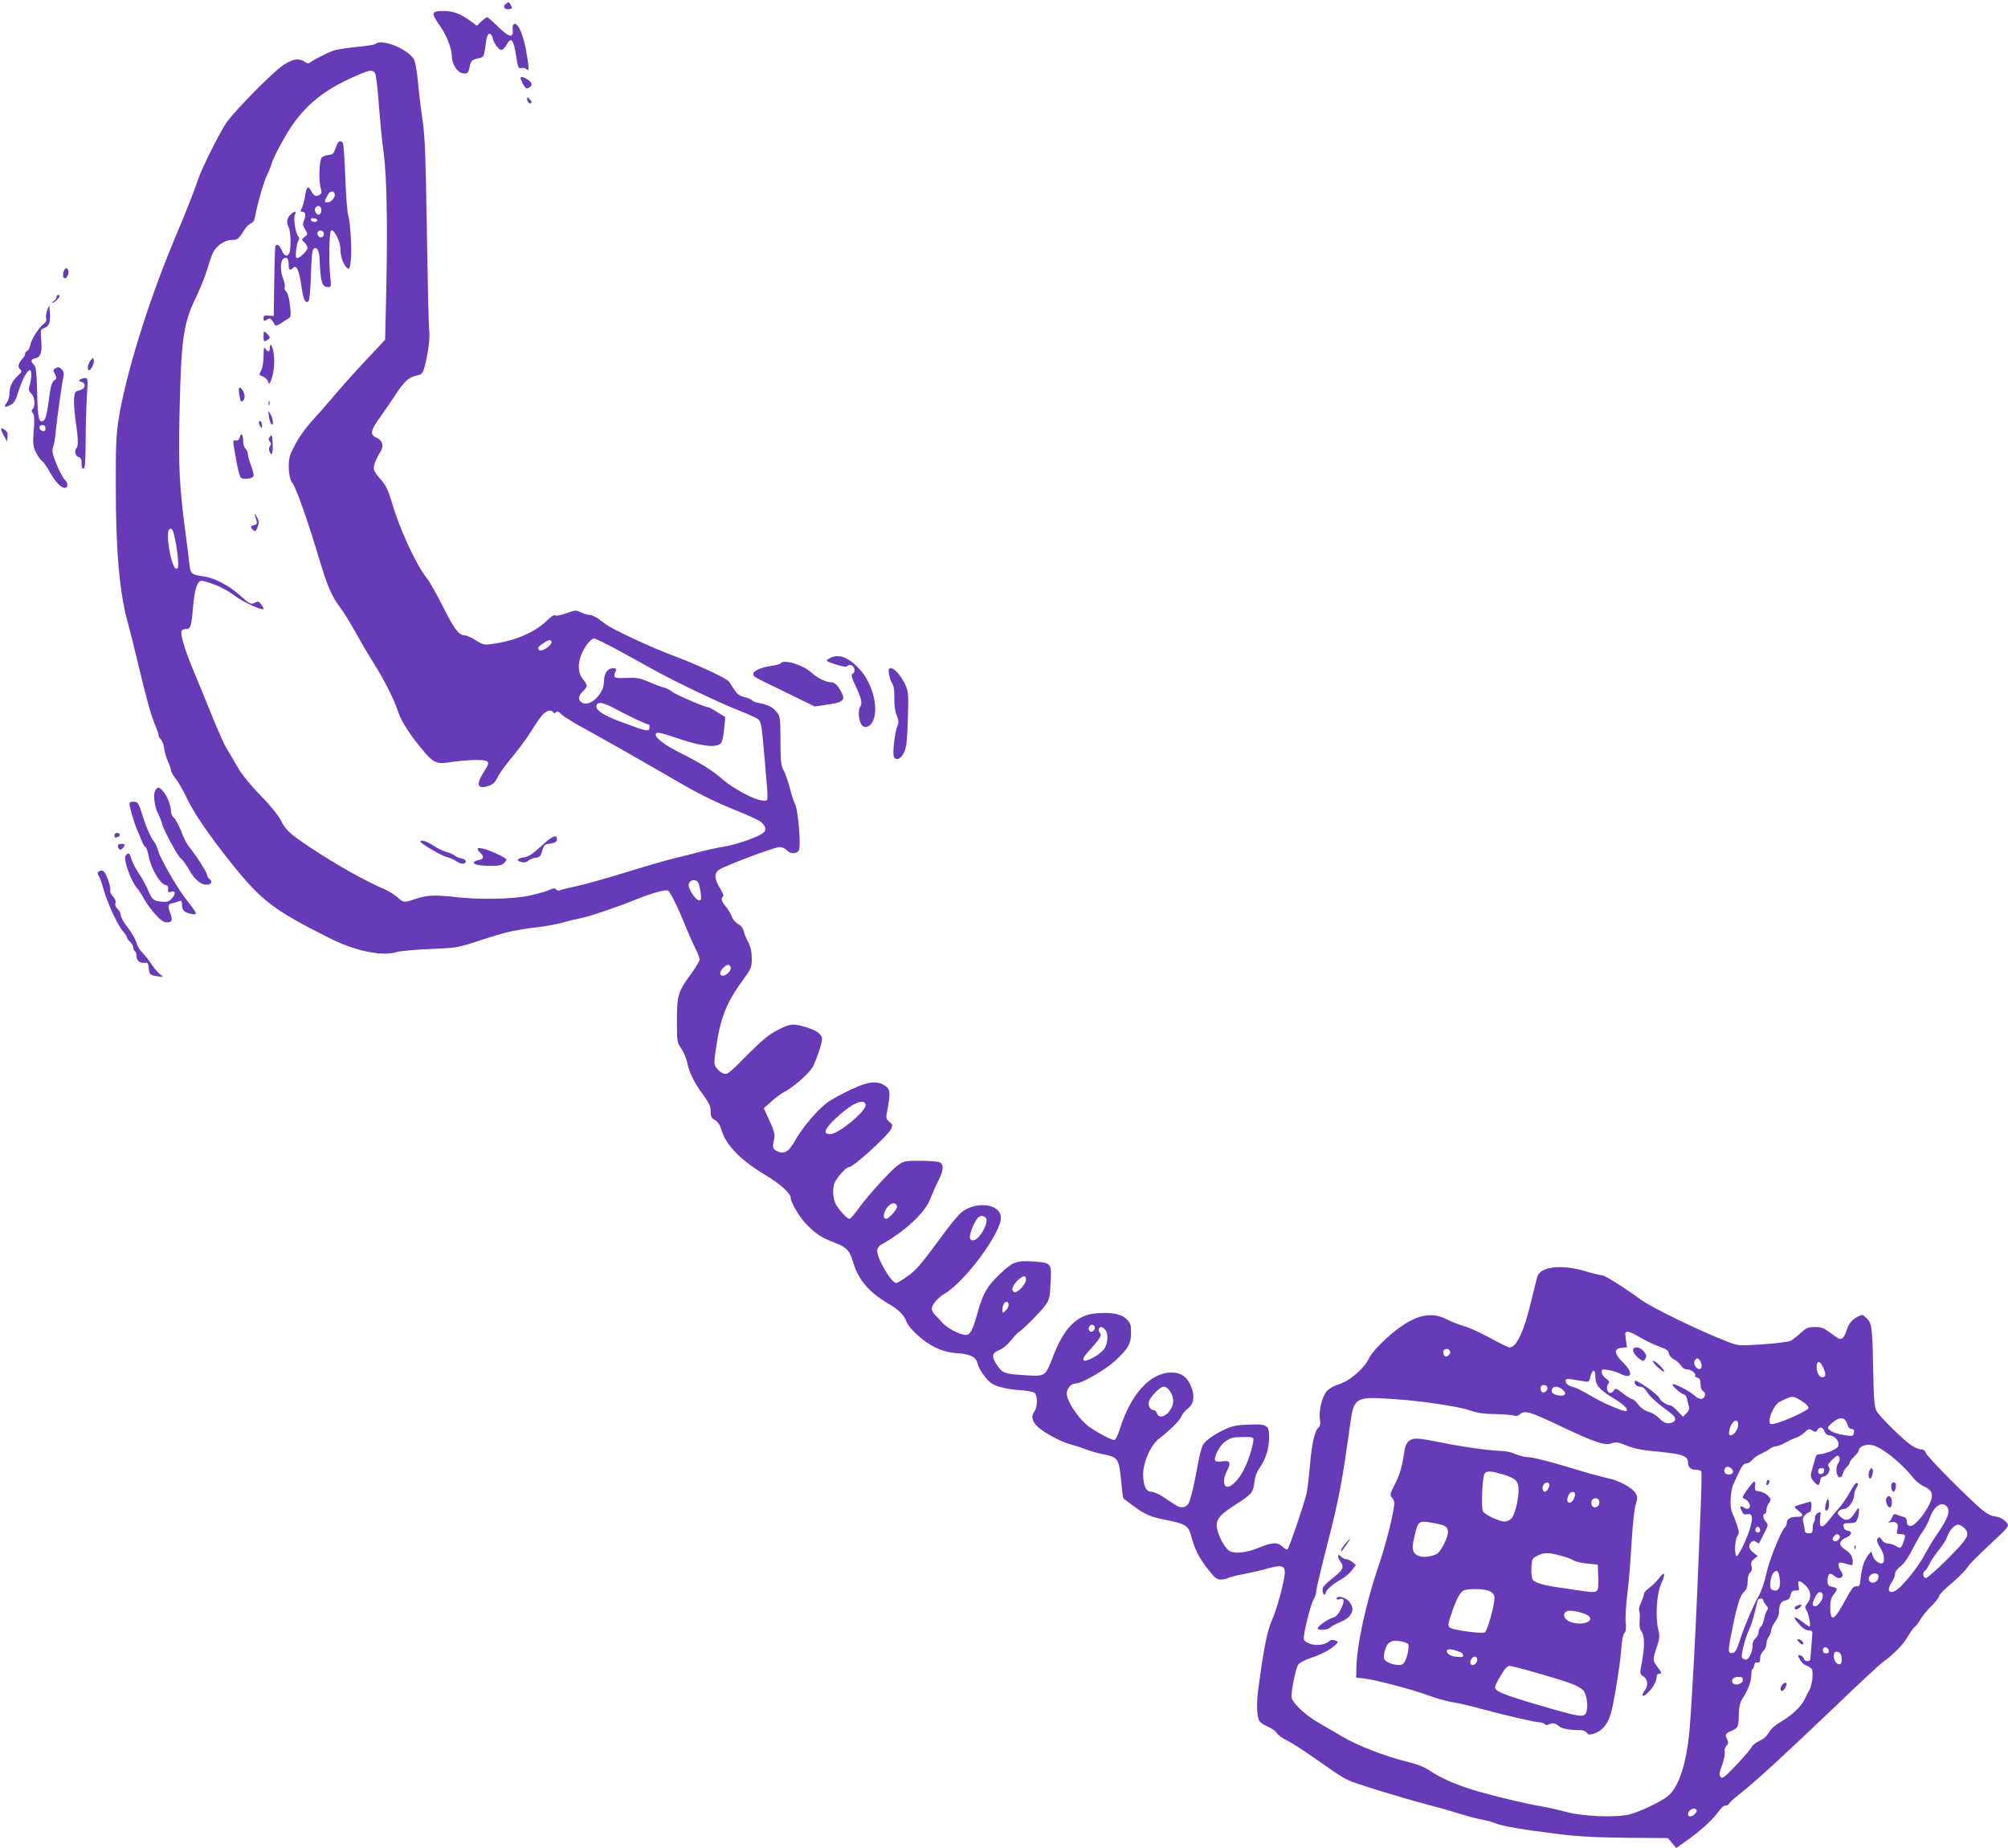 <?xml version="1.0" standalone="no"?>
<!DOCTYPE svg PUBLIC "-//W3C//DTD SVG 20010904//EN"
 "http://www.w3.org/TR/2001/REC-SVG-20010904/DTD/svg10.dtd">
<svg version="1.0" xmlns="http://www.w3.org/2000/svg"
 width="1280pt" height="1178pt" viewBox="0 0 1280 1178"
 preserveAspectRatio="xMidYMid meet">
<g transform="translate(0,1178) scale(0.1,-0.1)"
fill="#673ab7" stroke="none">
<path d="M3225 11756 c-24 -18 -9 -40 23 -34 18 3 19 6 8 26 -11 20 -14 21
-31 8z"/>
<path d="M2764 11695 c-4 -8 10 -37 31 -66 48 -65 84 -153 85 -204 0 -49 31
-102 64 -111 33 -8 43 -1 50 41 8 38 15 45 60 54 30 7 31 9 41 81 7 55 14 75
25 75 8 0 17 -11 20 -25 7 -37 41 -81 58 -78 9 2 23 16 31 32 30 54 44 38 62
-77 11 -68 15 -76 31 -71 11 3 25 0 33 -6 19 -16 19 -1 0 110 -17 101 -51 182
-74 178 -12 -3 -15 -13 -13 -36 6 -57 -22 -52 -92 17 -34 33 -66 61 -71 61 -5
0 -21 -12 -37 -27 l-28 -27 -45 33 c-63 45 -107 61 -170 61 -40 0 -57 -4 -61
-15z"/>
<path d="M2394 11500 c-5 -5 -59 -14 -119 -19 -61 -6 -128 -16 -150 -24 -42
-15 -130 -60 -150 -77 -8 -6 -18 -5 -31 5 -37 28 -87 19 -150 -29 -82 -61
-314 -300 -356 -366 -50 -79 -153 -286 -176 -356 -30 -88 -62 -169 -151 -382
-168 -400 -313 -871 -357 -1157 -13 -85 -17 -178 -16 -405 0 -427 24 -690 77
-880 13 -47 42 -164 65 -260 51 -217 86 -342 111 -397 10 -23 19 -49 19 -57 0
-8 7 -22 16 -31 9 -9 18 -33 20 -54 2 -20 12 -57 23 -81 11 -25 21 -52 21 -61
0 -9 14 -34 31 -55 17 -21 45 -71 64 -110 47 -102 147 -249 297 -436 186 -231
262 -289 613 -466 168 -85 341 -121 435 -91 19 6 114 15 210 19 175 7 175 7
330 58 161 52 213 64 365 82 50 6 119 19 155 29 36 11 83 22 105 26 50 8 242
73 355 119 97 40 189 66 208 59 13 -6 64 -108 114 -233 17 -41 43 -101 59
-132 16 -32 29 -65 29 -74 0 -9 -23 -48 -51 -87 -87 -119 -94 -141 -94 -302 0
-136 1 -141 27 -178 14 -21 31 -59 37 -85 15 -71 43 -129 100 -207 41 -56 51
-77 51 -110 0 -33 5 -43 28 -56 19 -11 31 -30 41 -63 28 -97 124 -195 288
-292 84 -50 153 -112 153 -139 0 -28 54 -121 97 -166 57 -61 103 -92 181 -120
78 -29 99 -51 122 -131 33 -107 98 -185 220 -257 73 -44 101 -71 119 -118 19
-47 112 -130 185 -164 47 -22 86 -32 141 -36 86 -7 119 -25 128 -71 3 -16 23
-51 45 -78 33 -41 48 -52 98 -66 32 -10 92 -19 131 -21 40 -2 80 -10 88 -17
19 -16 20 -90 0 -116 -24 -32 -18 -64 21 -101 42 -39 150 -96 214 -113 25 -6
65 -19 90 -29 25 -10 73 -24 108 -31 99 -20 104 -27 118 -164 6 -64 13 -118
15 -119 2 -2 29 -21 59 -44 79 -59 111 -73 218 -94 123 -25 138 -35 157 -107
23 -84 49 -135 106 -207 42 -54 56 -65 81 -65 16 0 38 5 49 11 11 5 54 17 97
24 42 8 112 24 154 36 85 24 108 18 108 -25 0 -49 -51 -238 -81 -302 -31 -68
-55 -187 -90 -459 -11 -88 -6 -169 12 -191 6 -8 31 -23 54 -33 24 -11 48 -28
54 -40 7 -11 35 -32 64 -46 28 -14 105 -62 169 -108 163 -114 178 -124 223
-146 42 -21 342 -113 510 -157 55 -14 141 -38 190 -54 50 -16 115 -33 147 -39
31 -5 72 -17 91 -25 44 -18 179 -41 400 -68 126 -16 243 -22 436 -24 l263 -2
27 -32 26 -31 60 42 c89 62 174 139 207 187 17 25 37 42 48 42 11 0 20 4 20 9
0 5 30 33 68 63 105 83 263 228 581 531 161 155 309 293 328 307 74 53 137
117 165 168 17 28 36 55 43 60 7 4 23 25 36 47 13 22 45 61 71 87 27 26 48 54
48 62 0 8 35 45 78 80 42 36 87 81 100 99 20 31 55 65 220 220 23 22 42 45 42
52 0 22 -47 56 -83 58 -23 2 -50 16 -79 39 -85 70 -356 343 -362 366 -5 14
-15 22 -30 22 -13 0 -41 12 -62 26 -53 35 -201 182 -222 219 -14 25 -18 73
-22 285 -5 261 -8 277 -48 313 -18 17 -23 17 -49 4 -38 -20 -58 -45 -72 -89
-17 -52 -35 -65 -63 -44 -89 65 -91 66 -140 66 -42 0 -54 -5 -91 -39 -23 -21
-52 -43 -63 -49 -12 -6 -91 -16 -176 -22 -152 -10 -156 -10 -219 14 -171 65
-481 215 -554 267 -110 80 -235 159 -252 159 -11 0 -57 11 -104 25 -154 47
-293 31 -310 -36 -4 -13 -20 -80 -37 -149 -47 -198 -95 -300 -140 -300 -8 0
-63 27 -121 59 -58 32 -133 67 -166 76 -32 9 -82 29 -110 43 -77 40 -150 37
-240 -11 -94 -50 -229 -175 -261 -241 -30 -63 -125 -143 -195 -163 -29 -9 -58
-26 -73 -44 -29 -34 -51 -126 -42 -179 4 -27 2 -41 -9 -50 -24 -20 -44 -106
-55 -245 -6 -71 -16 -150 -21 -175 -13 -59 -109 -342 -120 -354 -5 -6 -19 -1
-34 14 -31 30 -65 28 -146 -5 -85 -35 -160 -43 -194 -21 -33 22 -77 111 -79
158 -1 46 23 74 119 135 104 67 113 77 121 142 4 38 16 69 36 97 36 51 58 122
58 190 0 79 -12 87 -129 82 -81 -3 -106 -8 -161 -34 -36 -17 -82 -45 -102 -63
-40 -35 -38 -29 -82 -259 -14 -68 -31 -134 -40 -147 -19 -29 -51 -32 -87 -7
-14 9 -48 32 -74 49 -27 18 -61 33 -76 33 -33 0 -50 35 -52 106 -2 78 48 192
102 233 68 52 129 112 141 140 6 15 24 38 40 50 39 28 48 78 25 136 -24 65
-65 95 -126 95 -136 0 -259 -134 -330 -358 -13 -42 -28 -72 -36 -72 -17 0 -83
33 -149 76 -66 42 -154 167 -154 219 0 34 27 65 58 65 36 0 186 86 246 141 87
80 106 112 106 183 0 50 -4 61 -28 86 -34 33 -91 45 -190 38 -126 -9 -206 -88
-278 -272 -53 -136 -47 -132 -196 -122 -114 7 -128 13 -163 64 -36 53 -33 76
13 94 23 9 54 35 78 64 21 27 44 51 49 53 19 8 144 133 170 172 24 33 28 51
32 141 7 125 5 127 -100 135 -116 9 -138 1 -218 -74 -86 -82 -110 -122 -145
-243 -35 -126 -48 -150 -80 -150 -33 0 -115 42 -145 76 -13 14 -34 37 -46 49
-13 12 -23 30 -23 40 0 28 38 73 85 100 128 76 355 383 355 482 0 87 -152 109
-248 37 -18 -14 -65 -69 -104 -122 -164 -222 -185 -247 -243 -288 -33 -24 -65
-43 -72 -43 -31 -2 -128 165 -121 210 2 12 12 27 23 33 154 86 282 205 314
291 12 30 34 82 51 115 35 69 38 105 11 120 -11 5 -67 10 -124 10 -99 0 -106
-1 -144 -29 -48 -35 -198 -201 -256 -283 -23 -32 -46 -58 -52 -58 -16 0 -70
59 -89 97 -19 38 -20 109 -3 139 27 46 73 94 90 94 28 0 249 202 269 245 9 21
7 27 -12 43 -23 19 -24 21 -12 84 19 106 17 125 -20 149 -55 34 -117 23 -254
-47 -103 -52 -125 -68 -192 -139 -41 -44 -94 -114 -117 -155 -48 -85 -74 -101
-121 -79 -30 15 -31 21 -18 85 4 24 -3 50 -31 110 l-36 79 48 43 c26 24 66 53
88 64 53 28 150 113 173 152 23 39 62 153 62 181 0 31 -30 54 -100 76 -85 26
-101 24 -184 -18 -56 -29 -97 -63 -195 -161 -113 -115 -125 -124 -149 -116
-14 5 -34 20 -44 35 -18 24 -18 29 -3 133 28 189 65 282 167 423 58 79 60 85
60 143 0 43 -6 72 -22 103 -13 23 -26 55 -29 71 -4 19 -18 36 -36 46 -17 9
-34 30 -40 46 -5 17 -22 45 -37 63 -29 34 -35 56 -18 66 5 3 -4 26 -20 52 -37
59 -39 97 -5 119 41 27 353 144 384 144 15 0 36 -9 46 -20 22 -24 58 -26 76
-4 17 20 -2 258 -24 300 -8 16 -23 61 -32 99 -10 39 -27 88 -38 110 -19 35
-21 58 -22 192 0 138 -2 154 -21 180 -25 33 -60 52 -112 60 -20 3 -41 11 -47
18 -5 6 -28 16 -50 21 -29 7 -46 19 -62 44 -12 19 -29 44 -36 55 -15 21 -207
110 -352 164 -142 52 -399 172 -440 206 -48 38 -78 55 -100 55 -9 0 -32 7 -51
16 -33 16 -38 15 -95 -6 -36 -13 -65 -18 -70 -13 -6 6 -29 -10 -58 -38 -76
-73 -203 -126 -348 -145 -48 -6 -57 -4 -101 25 -27 17 -59 31 -71 31 -36 0
-66 40 -139 186 -39 77 -84 157 -102 179 -67 84 -170 306 -220 475 -27 91 -41
119 -80 162 -17 18 -33 42 -36 54 -6 22 12 69 42 115 23 36 12 73 -26 89 -44
18 -39 46 27 136 31 44 76 109 100 146 50 77 81 105 130 114 40 8 43 14 68
140 11 61 15 111 11 150 -4 33 -10 318 -15 634 -7 449 -12 599 -25 685 -9 61
-23 172 -30 247 -9 94 -19 146 -30 164 -44 66 -207 129 -242 94z m-4 -184 c7
-9 17 -91 25 -203 8 -103 20 -235 29 -293 21 -149 27 -449 19 -856 l-8 -350
-122 -130 c-67 -71 -149 -163 -184 -204 -34 -41 -97 -114 -141 -162 -73 -80
-116 -143 -154 -228 -22 -47 -16 -160 10 -189 21 -23 105 -261 171 -485 52
-173 78 -235 133 -308 22 -29 66 -100 97 -157 32 -57 83 -145 115 -195 72
-115 132 -234 159 -316 20 -62 79 -152 165 -253 58 -68 81 -78 152 -68 118 18
230 21 247 8 15 -11 13 -17 -18 -67 -53 -83 -43 -114 30 -90 27 9 41 22 56 53
10 23 53 83 95 132 41 50 96 124 121 165 25 41 57 87 71 103 26 28 56 35 67
17 5 -8 11 -8 19 -1 9 8 19 4 35 -13 13 -14 89 -60 170 -104 80 -44 223 -124
316 -178 94 -54 235 -135 315 -181 83 -48 206 -107 288 -140 79 -31 158 -66
175 -78 35 -23 46 -55 24 -73 -32 -27 -168 -75 -245 -88 -46 -7 -122 -24 -170
-37 -48 -13 -114 -30 -147 -37 -33 -7 -166 -45 -295 -85 -129 -40 -280 -83
-334 -94 -55 -12 -103 -24 -108 -27 -5 -3 -15 -1 -23 6 -10 9 -20 8 -42 -3
-15 -8 -72 -24 -126 -36 -110 -24 -320 -28 -482 -9 -124 14 -175 11 -245 -12
-76 -26 -76 -26 -118 11 -19 17 -56 40 -81 50 -116 49 -309 157 -465 261 -139
92 -165 116 -195 177 -18 35 -66 94 -130 160 -63 64 -117 131 -143 175 -22 39
-56 96 -74 126 -18 30 -59 123 -92 205 -33 83 -86 211 -117 285 -56 134 -86
233 -78 258 3 6 15 12 28 12 30 0 35 15 45 135 10 124 30 180 62 172 74 -18
150 -53 203 -94 53 -41 185 -101 185 -84 0 4 -7 17 -16 29 -12 17 -19 20 -34
12 -30 -16 -36 -13 -101 45 -73 65 -164 112 -234 121 -75 10 -81 16 -88 81 -3
32 -15 126 -26 208 -37 280 -44 413 -37 730 10 492 24 592 105 759 27 56 59
135 71 176 12 41 29 91 38 110 21 43 75 80 116 80 40 0 47 6 80 59 15 24 36
46 47 48 12 4 21 18 25 42 12 71 56 226 76 264 11 22 26 59 33 83 7 24 43 96
81 161 107 185 233 294 450 388 88 39 106 42 124 21z m-1281 -2943 c19 -75 34
-204 24 -214 -16 -16 -32 14 -48 87 -16 73 -19 146 -8 157 14 14 23 6 32 -30z
m2824 -734 c72 -40 168 -92 212 -117 134 -76 432 -219 557 -268 66 -26 126
-53 133 -61 18 -18 21 -39 41 -273 23 -273 25 -245 -16 -243 -50 2 -186 75
-258 138 -64 56 -137 101 -275 170 -87 44 -147 89 -147 111 0 21 20 18 152
-27 134 -46 235 -57 262 -29 9 9 18 46 22 92 l7 77 -49 30 c-26 17 -52 31 -56
31 -21 0 -215 83 -233 100 -11 10 -33 22 -50 26 -16 4 -61 20 -99 37 -60 25
-79 28 -145 25 -80 -3 -84 0 -66 45 6 13 2 17 -18 17 -34 0 -57 -34 -57 -86 0
-77 -88 -162 -139 -134 -28 15 -26 45 4 72 14 12 25 28 25 36 0 8 -11 27 -25
44 -43 51 -30 145 31 225 14 18 32 33 40 33 8 0 74 -32 147 -71z m-418 52 c10
-18 -56 -68 -75 -56 -17 11 -11 22 23 44 36 23 43 25 52 12z m423 -438 c70
-38 187 -93 200 -93 1 0 2 -6 2 -14 0 -34 -12 -32 -192 36 -108 41 -155 74
-145 102 10 26 45 18 135 -31z m510 -1096 c6 -7 14 -36 18 -65 5 -44 4 -52 -9
-52 -20 0 -67 67 -67 96 0 32 38 45 58 21z m209 -542 c7 -20 -24 -55 -49 -55
-24 0 -23 25 2 50 24 24 39 25 47 5z m861 -878 c7 -37 -173 -187 -225 -187
-50 0 -39 31 35 101 101 95 181 131 190 86z m200 -648 c3 -17 -52 -79 -69 -79
-21 0 -20 31 1 65 24 38 62 46 68 14z m556 -65 c21 -8 20 -37 -3 -82 -25 -48
-56 -76 -76 -68 -13 5 -15 13 -10 38 10 43 41 105 57 111 7 3 14 6 15 6 1 1 8
-2 17 -5z m266 -402 c0 -29 -54 -86 -74 -79 -24 9 -12 44 26 79 32 29 48 29
48 0z m-110 -160 c0 -11 -9 -27 -20 -37 -19 -18 -20 -17 -20 3 0 31 11 52 26
52 8 0 14 -8 14 -18z m547 -156 c-9 -23 -37 -20 -37 3 0 21 20 33 34 20 5 -4
6 -15 3 -23z m67 -2 c21 -21 20 -82 -2 -119 -23 -37 -119 -92 -134 -77 -8 8 3
27 37 64 70 77 80 95 65 113 -12 14 -6 35 10 35 5 0 16 -7 24 -16z m3411 -50
c33 -20 87 -46 120 -58 47 -16 61 -26 63 -44 2 -12 16 -29 31 -37 16 -8 36
-25 45 -39 10 -16 26 -26 41 -26 25 0 59 -26 50 -40 -3 -4 4 -10 15 -13 15 -4
20 -14 20 -41 0 -22 6 -38 16 -44 21 -12 14 -46 -10 -50 -10 -2 -30 7 -44 21
-33 30 -132 81 -140 72 -8 -8 57 -65 74 -65 6 0 14 -12 18 -27 3 -16 8 -38 12
-50 4 -14 -1 -28 -16 -43 l-22 -22 -34 36 c-19 20 -39 36 -44 36 -22 0 -68 30
-72 47 -5 20 -145 119 -155 110 -12 -13 8 -37 31 -37 17 0 31 -10 45 -33 19
-32 62 -70 143 -130 43 -31 48 -54 16 -66 -31 -11 -51 -4 -84 30 -15 16 -45
34 -66 39 -24 7 -47 23 -64 45 -14 19 -32 35 -39 35 -6 0 -33 17 -59 37 -43
33 -49 35 -57 20 -6 -9 -16 -17 -24 -17 -20 0 -29 38 -14 57 11 13 9 18 -14
35 -15 11 -27 29 -27 40 0 19 4 20 43 14 23 -4 60 -15 81 -26 72 -35 78 10 10
76 -55 54 -58 87 -6 92 l33 3 -7 50 c-6 44 -5 49 12 49 11 0 46 -16 79 -36z
m-1212 -88 c7 -17 -18 -40 -33 -31 -5 3 -10 15 -10 26 0 23 35 27 43 5z m1599
-71 c15 -33 -2 -55 -27 -35 -23 19 -18 60 7 60 5 0 14 -11 20 -25z m784 -42
c15 -36 12 -53 -11 -53 -18 0 -35 31 -35 63 0 49 24 44 46 -10z m-1456 -52 c0
-51 25 -80 114 -134 67 -41 97 -70 84 -82 -10 -10 -153 51 -233 100 -40 24
-86 47 -102 51 -35 9 -53 22 -53 42 0 15 13 14 117 -4 29 -5 33 -3 39 22 14
59 34 61 34 5z m-307 -65 c7 -17 -18 -40 -33 -31 -5 3 -10 15 -10 26 0 23 35
27 43 5z m-2403 -28 c27 -44 25 -84 -6 -125 -29 -38 -69 -45 -79 -13 -3 11
-12 20 -19 20 -22 0 -39 28 -33 52 9 34 71 98 96 98 13 0 29 -12 41 -32z
m2501 13 c31 -26 14 -46 -30 -36 -35 7 -45 19 -37 40 8 21 39 19 67 -4z m1529
-76 c25 -16 40 -32 38 -42 -3 -16 -166 -90 -220 -100 -25 -5 -28 -2 -28 23 0
33 37 103 60 115 87 44 87 44 150 4z m-2595 15 c176 -12 407 -47 480 -73 43
-15 87 -21 155 -22 52 -1 105 -5 118 -9 17 -5 29 -3 42 9 29 26 66 15 266 -81
214 -101 275 -121 319 -105 27 9 41 7 95 -15 44 -18 97 -29 165 -35 188 -17
225 -29 225 -72 0 -31 18 -47 51 -47 15 0 30 -4 34 -10 3 -5 1 -121 -5 -257
-6 -136 -15 -356 -20 -488 -13 -319 -37 -751 -50 -904 -20 -219 -70 -370 -143
-425 -51 -38 -172 -95 -240 -113 -86 -22 -302 -13 -407 17 -41 11 -112 27
-158 35 -112 19 -359 80 -457 112 -105 35 -189 73 -251 115 -34 23 -80 41
-145 57 -138 34 -319 104 -412 160 -45 26 -114 67 -154 90 -79 45 -160 120
-169 156 -7 29 23 182 41 212 9 13 41 30 82 44 69 23 126 53 158 85 17 17 16
18 -5 26 -16 6 -28 4 -39 -6 -27 -25 -93 -30 -130 -11 -30 15 -33 20 -28 53 9
65 47 206 62 229 8 12 15 33 15 47 0 13 33 154 74 313 70 271 93 392 141 743
26 186 29 188 290 170z m2880 -157 c6 -22 15 -33 28 -33 13 0 18 -6 15 -22 -2
-18 -9 -23 -28 -21 -51 3 -112 21 -128 37 -15 15 -14 18 18 46 47 40 81 37 95
-7z m-695 -6 c0 -29 -27 -67 -47 -67 -12 0 -14 7 -9 32 12 58 56 86 56 35z
m550 -42 c5 -14 18 -25 28 -25 29 0 62 -29 62 -55 0 -19 -10 -28 -46 -45 -26
-11 -57 -20 -71 -20 -13 0 -25 -6 -27 -12 -2 -7 -11 -39 -21 -72 -16 -57 -16
-60 2 -84 27 -36 41 -38 45 -5 2 20 9 29 24 31 27 4 47 45 31 61 -8 8 -3 19
18 41 16 16 33 30 37 30 17 0 20 -31 6 -48 -21 -24 -12 -94 11 -90 9 2 17 13
19 25 2 11 12 29 23 39 10 9 19 22 19 29 0 6 14 24 30 40 17 16 30 34 30 42 0
17 32 33 67 33 58 0 194 -104 283 -216 14 -17 42 -40 63 -49 54 -25 64 -52 40
-106 -32 -71 -100 -151 -126 -147 -16 2 -22 10 -22 28 0 18 -7 27 -25 31 -14
4 -33 10 -42 14 -13 5 -20 1 -27 -18 -5 -14 -16 -28 -23 -31 -7 -3 1 -3 18 0
36 6 48 -11 38 -52 -5 -20 -3 -24 18 -24 34 0 37 -6 24 -45 -17 -47 -22 -50
-50 -31 -14 9 -37 16 -51 16 -14 0 -30 9 -37 20 -15 24 -24 25 -32 5 -3 -8 6
-31 19 -51 25 -37 33 -88 15 -99 -17 -10 -51 15 -62 46 l-10 29 -20 -25 c-25
-32 -39 -76 -47 -145 -5 -49 -8 -55 -28 -53 -18 2 -30 -14 -73 -93 -68 -127
-93 -138 -93 -40 0 40 6 61 22 81 28 36 27 41 -9 49 -26 5 -30 10 -30 40 0 42
15 54 39 32 36 -33 74 -12 47 26 -9 12 -16 31 -16 41 0 20 8 20 68 2 19 -6 22
-4 22 21 -1 33 -14 53 -52 78 -39 25 -36 54 7 72 40 16 46 41 13 46 -15 2 -24
11 -26 26 -3 20 1 22 38 22 34 0 42 4 50 26 6 14 10 37 10 52 0 26 -2 25 -28
-15 -31 -48 -56 -54 -91 -22 -17 16 -20 24 -10 35 6 8 22 14 34 14 27 0 65 54
65 91 0 14 7 34 15 46 8 12 11 24 6 27 -10 7 -19 -3 -56 -69 -15 -27 -44 -68
-64 -91 -20 -22 -49 -57 -64 -77 -40 -53 -61 -50 -55 8 3 25 4 45 3 45 -18 0
-35 -16 -35 -34 0 -13 -3 -26 -7 -30 -5 -4 -8 -22 -8 -39 0 -27 -4 -32 -25
-32 -18 0 -25 5 -26 20 0 11 -4 33 -8 48 -6 21 -4 33 9 47 10 11 23 20 30 20
6 0 11 16 12 36 1 26 -3 34 -12 30 -8 -3 -32 -10 -54 -16 -23 -6 -41 -13 -41
-16 0 -4 11 -15 25 -26 35 -27 31 -38 -13 -38 -40 0 -62 -14 -62 -39 0 -8 -6
-22 -14 -30 -28 -32 -98 -208 -117 -295 -10 -49 -32 -112 -48 -140 -37 -65
-94 -201 -123 -291 -19 -57 -27 -71 -45 -73 -31 -4 -30 10 6 185 30 142 46
188 75 212 10 9 16 30 16 57 0 26 6 49 16 59 11 11 14 24 9 42 -5 21 -1 31 17
45 l23 18 -27 21 c-31 23 -36 50 -13 69 12 10 18 10 30 0 9 -7 16 -11 18 -9 1
2 15 30 31 61 28 54 29 58 13 76 -19 20 -23 52 -7 52 6 0 10 10 10 23 0 12 7
33 16 45 15 22 15 25 -6 47 -12 13 -37 25 -54 27 -28 3 -31 6 -28 36 3 41 -6
36 -52 -27 -30 -43 -33 -51 -18 -55 26 -9 46 -46 33 -59 -9 -9 -17 -8 -32 1
-27 17 -32 12 -16 -21 9 -20 17 -25 34 -20 31 7 38 -16 23 -74 -15 -63 -76
-193 -89 -193 -16 0 -13 102 3 126 13 18 13 27 -1 70 -9 27 -23 63 -31 80 -18
38 -12 147 11 190 8 16 24 50 36 77 16 33 28 47 43 47 11 0 28 11 39 24 10 13
33 29 51 36 18 8 44 22 57 32 13 10 32 18 43 18 11 0 38 11 61 24 23 13 53 27
67 31 14 4 38 19 53 33 25 24 30 25 49 13 19 -12 24 -12 33 3 15 23 34 20 45
-9z m-3640 -51 c0 -37 -34 -143 -63 -197 -33 -63 -80 -110 -106 -105 -24 5
-25 51 -1 98 29 56 22 72 -28 64 -25 -4 -42 -2 -46 5 -11 18 29 96 60 118 41
29 51 31 122 32 51 1 62 -2 62 -15z m3050 -189 c15 -18 5 -35 -20 -35 -22 0
-34 15 -26 35 7 19 30 19 46 0z m588 -12 c-5 -26 -38 -29 -38 -4 0 15 6 21 21
21 14 0 19 -5 17 -17z m780 -225 c28 -28 11 -77 -65 -186 -24 -35 -55 -87 -70
-115 -29 -59 -100 -154 -155 -209 -62 -62 -104 -42 -58 27 11 17 20 40 20 51
0 13 14 33 35 49 23 17 50 56 76 108 23 45 53 98 68 117 14 19 34 58 43 85 26
72 74 105 106 73z m112 -138 c41 -41 28 -64 -103 -196 -68 -68 -131 -124 -140
-124 -19 0 -24 35 -7 45 6 4 20 25 31 48 12 23 39 63 61 89 21 26 44 62 50 80
14 42 46 78 70 78 10 0 27 -9 38 -20z m-1300 -16 c0 -8 -7 -14 -15 -14 -15 0
-21 21 -9 33 10 9 24 -2 24 -19z m506 -35 c10 -17 -23 -46 -38 -31 -8 8 -8 15
2 27 15 18 26 19 36 4z m-381 -275 c9 -60 -15 -90 -53 -66 -16 11 -6 87 15
108 21 20 30 11 38 -42z m628 24 c7 -21 -12 -48 -34 -48 -25 0 -35 25 -19 45
15 18 47 20 53 3z m-462 -67 c34 -35 38 -77 10 -112 -16 -20 -17 -26 -6 -44
15 -23 30 -105 20 -105 -4 0 -24 14 -45 30 -55 43 -68 37 -24 -12 25 -28 46
-42 63 -42 23 -1 26 -5 23 -31 -3 -39 -11 -136 -12 -152 0 -18 -40 -16 -40 1
0 12 -28 31 -36 23 -7 -6 22 -51 39 -59 53 -25 52 -24 51 -76 -1 -28 -9 -65
-19 -84 -10 -18 -26 -49 -36 -70 -22 -42 -84 -99 -154 -139 -30 -17 -57 -42
-69 -63 -12 -22 -34 -42 -62 -55 -23 -11 -45 -29 -48 -38 -3 -10 -47 -61 -96
-113 -73 -77 -92 -92 -100 -80 -13 20 -13 18 10 85 11 32 17 67 14 78 -3 11 1
26 11 37 13 14 14 23 6 39 -17 31 -13 40 23 55 45 19 49 27 50 105 1 52 6 75
26 106 36 58 53 105 54 148 0 20 3 37 7 37 4 0 9 10 11 23 2 15 9 21 21 19 13
-2 17 4 17 26 0 16 9 37 20 47 11 10 20 30 20 45 0 14 7 35 15 46 8 10 15 28
15 40 0 11 11 35 25 54 14 19 25 45 25 59 0 50 12 72 40 78 21 4 29 12 34 34
4 23 11 29 32 29 23 0 25 3 19 30 -9 39 7 39 46 1z m109 -66 c0 -24 -31 -65
-49 -65 -25 0 -20 27 12 78 14 21 37 14 37 -13z m-380 -27 c0 -6 8 -20 17 -30
14 -15 15 -23 6 -37 -7 -10 -15 -35 -18 -54 -4 -20 -13 -41 -21 -48 -8 -6 -14
-21 -14 -34 0 -12 -9 -30 -20 -40 -11 -10 -19 -27 -18 -39 3 -40 -22 -96 -43
-96 -11 0 -22 6 -25 14 -7 17 22 129 45 175 10 20 26 68 35 106 9 39 19 76 21
83 5 15 35 16 35 0z m418 -321 c2 -12 -3 -17 -17 -17 -15 0 -21 6 -21 21 0 25
33 22 38 -4z m76 -23 c10 -27 7 -64 -7 -64 -21 0 -37 22 -37 52 0 21 5 28 19
28 10 0 22 -7 25 -16z m-624 -164 c0 -23 -45 -39 -62 -22 -18 18 -1 42 32 42
23 0 30 -4 30 -20z m-295 -829 c7 -12 -22 -41 -41 -41 -17 0 -18 22 -2 38 14
14 35 16 43 3z"/>
<path d="M2153 10868 c-4 -7 -12 -26 -18 -43 -8 -24 -17 -31 -42 -33 -17 -2
-37 -10 -43 -17 -15 -19 -19 -150 -6 -193 8 -26 7 -35 -4 -42 -25 -16 -39 -11
-55 20 -20 40 -32 32 -40 -29 -4 -26 -13 -60 -20 -75 -12 -22 -12 -26 0 -26
22 0 28 -19 14 -52 -10 -26 -10 -34 6 -61 18 -30 18 -31 -3 -47 -21 -17 -21
-18 -2 -35 11 -10 20 -26 20 -36 0 -19 -57 -72 -70 -64 -10 6 0 96 13 113 6 8
6 16 -2 25 -18 23 -32 116 -21 138 14 26 -4 25 -30 -1 -22 -22 -26 -51 -9 -81
12 -23 15 -124 5 -157 -11 -33 -34 -27 -50 13 -15 35 -33 45 -41 23 -2 -7 -5
-110 -7 -228 l-3 -215 -33 3 c-27 3 -32 0 -32 -17 0 -19 2 -20 21 -9 17 11 22
10 34 -6 8 -10 16 -23 18 -29 2 -6 16 -2 33 9 16 11 38 25 49 31 21 11 22 21
10 113 -5 30 -14 59 -22 63 -8 5 -11 16 -8 26 3 10 -1 34 -10 54 -19 46 -19
111 0 127 21 17 35 3 35 -36 0 -36 8 -42 29 -21 21 21 38 -17 52 -114 12 -90
27 -121 47 -97 5 7 12 82 14 166 3 100 8 156 16 164 20 20 37 -7 39 -60 6
-152 15 -182 55 -182 19 0 20 4 13 68 -9 81 -7 271 4 289 13 25 61 -63 61
-113 0 -49 18 -102 43 -122 14 -12 16 -7 23 44 8 68 -2 246 -17 295 -6 19 -14
127 -18 240 -4 113 -11 211 -15 217 -9 16 -23 15 -33 0z m-20 -322 c8 -20 -21
-56 -44 -56 -23 0 -23 3 -4 40 16 32 39 39 48 16z m-85 -100 c2 -10 -1 -23 -8
-30 -17 -17 -44 22 -28 41 14 17 32 12 36 -11z m-25 -71 c-4 -15 -36 -12 -41
3 -3 9 3 13 19 10 13 -1 23 -7 22 -13z m40 -79 c9 -22 -18 -40 -33 -22 -6 9
-9 20 -5 26 9 15 32 12 38 -4z"/>
<path d="M1680 9636 c0 -34 2 -36 20 -26 11 6 20 14 20 19 0 4 -9 16 -20 26
-20 18 -20 17 -20 -19z"/>
<path d="M1720 9560 c0 -25 -16 -26 -29 -2 -8 13 -10 2 -11 -46 0 -36 -6 -75
-15 -93 -15 -28 -15 -30 10 -39 14 -5 29 -19 33 -31 8 -21 9 -20 20 7 18 47
24 109 17 168 -7 53 -25 79 -25 36z"/>
<path d="M1525 9268 c8 -50 10 -52 24 -43 15 9 13 46 -3 68 -21 28 -28 20 -21
-25z"/>
<path d="M1712 9210 c0 -14 2 -19 5 -12 2 6 2 18 0 25 -3 6 -5 1 -5 -13z"/>
<path d="M1714 9126 c3 -22 10 -44 16 -50 16 -16 12 35 -6 64 -15 25 -15 25
-10 -14z"/>
<path d="M1650 9088 c0 -7 5 -20 10 -28 8 -12 10 -11 10 7 0 12 -4 25 -10 28
-5 3 -10 0 -10 -7z"/>
<path d="M1527 8989 c-3 -13 -12 -19 -24 -17 -21 3 -21 7 3 -127 9 -55 23
-105 30 -111 16 -13 74 -6 80 11 3 7 -4 36 -15 66 -12 30 -21 64 -21 75 0 12
-7 27 -15 34 -9 7 -15 29 -15 51 0 42 -14 53 -23 18z"/>
<path d="M1721 8997 c-11 -14 -11 -20 -1 -32 9 -11 10 -18 1 -29 -7 -9 -8 -21
-2 -37 13 -35 23 -5 19 61 -3 47 -5 51 -17 37z"/>
<path d="M1623 8500 c2 -8 8 -25 12 -38 5 -19 3 -25 -14 -29 -25 -6 -27 -16
-6 -33 12 -10 16 -8 25 15 13 35 12 45 -6 75 -8 14 -13 18 -11 10z"/>
<path d="M3449 6385 c-54 -49 -80 -67 -110 -71 -45 -7 -51 -21 -14 -30 17 -4
32 -1 43 9 9 8 30 17 47 19 25 2 31 9 41 43 7 27 17 41 30 43 53 8 64 13 64
32 0 34 -28 22 -101 -45z"/>
<path d="M2680 6415 c0 -12 126 -86 164 -97 23 -6 54 -20 69 -31 29 -20 62
-16 55 6 -3 6 -15 14 -29 15 -13 2 -31 10 -39 17 -8 7 -33 18 -55 24 -22 6
-60 25 -84 41 -39 27 -81 39 -81 25z"/>
<path d="M3045 6371 c-2 -5 4 -16 15 -26 28 -26 25 -42 -10 -48 -16 -4 -30
-11 -30 -16 0 -13 38 -21 111 -21 53 0 69 4 84 20 21 24 23 21 -40 53 -60 30
-123 48 -130 38z"/>
<path d="M10410 3172 c0 -17 28 -50 57 -66 7 -4 17 2 22 13 8 15 6 25 -10 45
-24 31 -69 36 -69 8z"/>
<path d="M10537 3104 c-3 -4 10 -22 30 -40 48 -44 58 -34 12 12 -19 19 -38 32
-42 28z"/>
<path d="M8983 2595 c-13 -9 -25 -31 -28 -53 -18 -114 -28 -152 -61 -219 -35
-70 -36 -74 -19 -93 13 -15 15 -28 10 -62 -15 -93 -56 -249 -95 -363 -82 -239
-143 -519 -144 -665 l-1 -55 55 -6 c69 -8 311 -72 410 -109 41 -16 104 -33
140 -40 67 -12 95 -18 215 -50 136 -37 325 -80 348 -80 13 0 28 -5 34 -11 7
-7 17 -8 29 -1 22 11 41 6 66 -16 16 -13 70 -22 137 -22 13 0 29 -7 36 -16 10
-14 17 -15 48 -5 56 19 92 68 112 152 24 109 53 293 60 391 4 53 12 91 20 98
9 8 12 28 8 68 -3 31 2 111 10 177 9 66 21 212 27 325 8 127 18 222 27 249 11
34 12 49 3 65 -20 39 -102 85 -175 101 -39 8 -159 41 -269 75 -109 33 -217 60
-240 60 -22 0 -61 9 -85 20 -24 11 -63 20 -87 20 -64 0 -254 26 -393 55 -144
29 -169 30 -198 10z m596 -214 c84 -26 101 -43 101 -100 0 -63 -24 -158 -45
-181 -10 -11 -30 -20 -44 -20 -34 0 -126 44 -138 65 -12 20 -4 213 9 238 11
22 38 21 117 -2z m296 -61 c7 -12 -12 -50 -26 -50 -16 0 -22 29 -9 45 14 17
26 19 35 5z m165 -66 c0 -24 -19 -54 -35 -54 -17 0 -19 23 -5 51 13 23 40 25
40 3z m155 -54 c0 -29 -38 -41 -48 -16 -10 26 4 47 27 44 15 -2 21 -10 21 -28z
m-1049 -131 c69 -13 84 -23 84 -56 0 -37 -47 -128 -72 -140 -36 -18 -86 -23
-112 -13 -43 16 -50 43 -30 123 25 106 24 105 130 86z m798 -205 c33 -8 72
-22 85 -31 13 -8 53 -18 90 -21 l66 -7 3 -83 c3 -100 3 -100 -112 -83 -44 7
-106 16 -136 20 -104 15 -160 32 -171 52 -5 11 -9 45 -7 77 3 54 5 58 38 74
43 22 65 22 144 2z m-455 -225 c20 -7 33 -20 37 -36 8 -32 -44 -223 -62 -230
-25 -9 -207 16 -222 31 -13 12 -12 23 8 82 27 85 55 140 77 153 24 14 122 14
162 0z m639 -162 c40 -40 -63 -65 -128 -32 -33 17 -40 49 -13 63 21 12 119
-10 141 -31z m-1172 -167 c24 -9 26 -14 21 -49 -2 -21 -11 -52 -19 -67 -12
-25 -19 -29 -50 -28 -21 1 -49 9 -64 19 -23 15 -25 22 -21 52 10 57 32 83 72
83 18 0 46 -5 61 -10z m352 -62 c23 -8 26 -34 4 -32 -7 1 -22 2 -35 3 -31 1
-62 25 -53 40 7 11 35 8 84 -11z m106 -37 c9 -13 -3 -39 -20 -45 -20 -8 -29
20 -14 39 14 17 26 19 34 6z m400 -101 c194 -56 253 -78 279 -107 23 -26 33
-112 17 -143 -16 -31 -42 -26 -312 53 -216 64 -268 85 -268 111 0 7 16 41 37
75 24 41 42 61 55 61 11 0 97 -22 192 -50z"/>
<path d="M8576 1939 c-14 -17 -26 -35 -26 -41 0 -6 1 -9 3 -7 2 2 15 21 30 42
34 45 29 49 -7 6z"/>
<path d="M8530 1858 c0 -8 7 -23 15 -34 25 -34 17 -52 -50 -105 -47 -37 -65
-57 -65 -74 0 -13 5 -27 10 -30 6 -3 10 0 10 8 0 18 44 58 100 89 25 14 56 41
69 59 l24 32 -23 19 c-12 10 -29 18 -38 18 -8 0 -24 7 -34 17 -15 13 -18 14
-18 1z"/>
<path d="M10576 1719 c-17 -21 -45 -49 -63 -62 -18 -12 -33 -29 -33 -38 0 -8
-9 -33 -19 -55 -11 -22 -16 -45 -12 -52 4 -8 6 -36 3 -62 -3 -34 0 -55 12 -71
20 -29 21 -99 2 -197 -14 -73 -14 -73 10 -89 28 -18 32 -59 9 -89 -27 -36 -16
-49 16 -18 36 34 59 74 59 104 0 11 7 20 15 20 20 0 19 6 -10 44 -30 40 -31
46 -4 125 19 57 20 69 9 116 -19 77 -9 228 19 288 31 66 23 85 -13 36z"/>
<path d="M8520 1589 c0 -6 8 -8 19 -4 31 10 34 -13 9 -62 -16 -34 -31 -50 -53
-56 -35 -11 -95 -54 -95 -68 0 -14 66 -11 79 5 7 8 37 24 67 36 77 32 97 87
49 135 -24 25 -75 34 -75 14z"/>
<path d="M11914 2396 c-8 -32 6 -58 17 -30 11 28 11 54 -1 54 -5 0 -12 -11
-16 -24z"/>
<path d="M11267 2344 c-4 -4 -7 -14 -7 -23 0 -11 3 -12 11 -4 6 6 10 16 7 23
-2 6 -7 8 -11 4z"/>
<path d="M12057 2318 c-5 -17 3 -48 13 -48 10 0 21 41 14 52 -8 12 -22 10 -27
-4z"/>
<path d="M12025 2230 c-9 -15 6 -60 21 -60 9 0 14 12 14 35 0 34 -20 49 -35
25z"/>
<path d="M11648 2220 c-14 -34 -18 -70 -8 -70 15 0 22 23 18 57 -3 18 -6 23
-10 13z"/>
<path d="M11821 1914 c0 -11 3 -14 6 -6 3 7 2 16 -1 19 -3 4 -6 -2 -5 -13z"/>
<path d="M11453 1543 c-16 -6 -17 -23 -2 -23 6 0 17 7 25 15 16 16 4 20 -23 8z"/>
<path d="M11468 1312 c9 -11 21 -17 25 -15 11 7 -13 33 -29 33 -11 0 -10 -5 4
-18z"/>
<path d="M11368 1046 c-19 -14 -25 -46 -8 -46 11 0 33 37 28 50 -2 5 -11 3
-20 -4z"/>
<path d="M3331 11250 c18 -34 24 -38 40 -30 29 16 22 38 -18 59 -38 19 -43 12
-22 -29z"/>
<path d="M3360 11148 c0 -18 18 -34 28 -24 3 4 -2 14 -11 23 -16 16 -17 16
-17 1z"/>
<path d="M404 10044 c-9 -35 10 -53 26 -24 12 23 7 50 -9 50 -6 0 -14 -12 -17
-26z"/>
<path d="M360 9885 c0 -7 -8 -19 -17 -24 -10 -6 -13 -11 -7 -11 11 0 44 32 44
43 0 4 -4 7 -10 7 -5 0 -10 -7 -10 -15z"/>
<path d="M302 9805 c-7 -16 -11 -39 -8 -52 4 -14 0 -26 -12 -35 -32 -22 -81
-99 -88 -135 -4 -19 -13 -37 -20 -40 -8 -3 -14 -11 -14 -18 0 -8 -6 -20 -13
-27 -30 -33 -36 -55 -20 -71 14 -14 13 -18 -15 -44 -35 -32 -52 -70 -52 -116
0 -18 -7 -41 -15 -51 -23 -31 -18 -37 18 -20 27 13 35 26 54 87 24 76 56 137
73 137 13 0 13 -45 0 -92 -9 -32 -8 -40 10 -58 22 -22 27 -79 8 -98 -8 -8 -8
-15 2 -27 9 -11 11 -39 5 -110 -6 -86 -5 -99 15 -141 13 -25 29 -48 36 -51 7
-3 27 -30 45 -61 38 -70 77 -112 101 -112 24 0 23 32 -1 54 -10 10 -33 53 -51
97 -26 66 -30 85 -22 107 6 15 14 59 17 97 8 87 43 333 51 361 3 13 -1 27 -11
38 -19 18 -24 19 -45 6 -12 -7 -12 -12 0 -35 13 -24 13 -28 -5 -41 -12 -9 -21
-33 -26 -71 -19 -140 -27 -175 -40 -184 -31 -19 -39 13 -42 178 -4 133 -7 164
-21 178 -23 23 -20 34 10 41 34 9 43 37 37 117 -6 65 -5 67 20 76 30 12 40 39
35 102 l-4 44 -12 -30z m-12 -756 c0 -14 -5 -19 -17 -17 -26 5 -29 38 -4 38
15 0 21 -6 21 -21z"/>
<path d="M578 9483 c-18 -20 -25 -63 -10 -63 13 0 34 45 30 65 -3 16 -4 16
-20 -2z"/>
<path d="M511 9361 c-11 -7 -9 -10 8 -16 33 -10 27 -43 -11 -53 -31 -8 -33
-11 -36 -58 -2 -27 3 -92 11 -144 15 -100 17 -153 5 -166 -16 -15 -8 -52 12
-57 15 -4 20 -14 20 -42 0 -25 4 -35 13 -32 9 3 12 47 13 173 0 93 4 222 8
287 7 109 6 117 -11 117 -10 0 -24 -4 -32 -9z"/>
<path d="M22 9008 l23 -43 3 30 c3 19 -2 33 -14 42 -31 23 -35 14 -12 -29z"/>
<path d="M5293 7586 c-13 -6 -23 -14 -23 -17 0 -11 125 -48 128 -38 2 5 12 9
22 9 25 0 38 -41 17 -54 -13 -8 -11 -17 13 -70 43 -93 48 -118 33 -142 -16
-25 -8 -98 13 -119 22 -21 55 -6 71 34 34 81 -6 234 -84 321 -71 79 -134 104
-190 76z"/>
<path d="M4976 7551 c-4 -5 -30 -12 -59 -16 -66 -9 -119 -33 -115 -53 4 -18
-9 -11 212 -118 l179 -88 80 12 c115 17 123 29 74 107 -14 22 -30 34 -45 35
-35 0 -94 28 -127 60 -54 51 -181 90 -199 61z"/>
<path d="M5667 7483 c3 -21 12 -49 21 -62 10 -17 14 -46 13 -92 -1 -43 4 -82
15 -109 13 -33 14 -46 5 -67 -15 -34 -32 -163 -24 -192 9 -35 45 -23 66 22 15
30 20 71 24 210 5 158 4 176 -14 217 -26 58 -70 110 -93 110 -16 0 -18 -6 -13
-37z"/>
<path d="M989 6739 c-14 -27 -4 -102 20 -149 10 -19 21 -48 25 -64 10 -41 104
-213 119 -219 7 -3 31 -35 52 -72 39 -66 74 -95 114 -95 27 0 38 20 18 35 -10
7 -17 19 -17 27 0 16 -74 131 -115 180 -13 15 -35 58 -49 96 -15 38 -36 78
-46 87 -11 10 -20 28 -20 39 0 39 -21 95 -46 126 -30 36 -39 37 -55 9z"/>
<path d="M826 6662 c-6 -9 28 -127 50 -177 8 -16 20 -47 28 -67 8 -21 19 -38
24 -38 4 0 14 -29 21 -64 15 -75 70 -168 104 -177 16 -4 21 -11 19 -28 -3 -19
0 -22 16 -17 30 10 35 -8 11 -38 -15 -19 -29 -26 -52 -25 -63 2 -77 11 -101
69 -12 30 -39 80 -60 110 -20 30 -42 72 -48 93 -12 40 -19 45 -37 23 -17 -20
31 -158 71 -206 16 -19 36 -51 46 -70 9 -20 40 -61 67 -93 37 -42 57 -57 77
-57 36 0 40 11 23 60 -17 48 -15 56 17 63 13 2 31 8 41 12 14 6 17 2 17 -23 0
-35 15 -49 58 -58 39 -8 40 -2 5 45 -16 20 -38 50 -50 66 -53 71 -152 245
-163 286 -7 24 -18 51 -25 59 -23 27 -52 93 -76 170 -12 41 -27 78 -33 82 -15
10 -44 10 -50 0z"/>
<path d="M730 6455 c0 -17 2 -18 24 -9 18 7 12 24 -10 24 -8 0 -14 -7 -14 -15z"/>
<path d="M752 6383 c5 -24 21 -26 36 -3 11 18 10 20 -14 20 -18 0 -25 -5 -22
-17z"/>
<path d="M625 6220 c-4 -6 -2 -17 4 -24 7 -8 21 -46 31 -85 25 -88 88 -226
123 -267 15 -18 27 -36 27 -41 0 -6 9 -18 20 -28 11 -10 20 -26 20 -36 0 -10
5 -21 10 -24 6 -3 10 -17 10 -29 0 -30 20 -47 51 -44 21 3 24 -2 27 -32 4 -43
7 -46 57 -54 39 -6 40 -6 17 11 -13 9 -38 39 -57 67 -19 29 -46 62 -60 76 -14
13 -30 40 -35 61 -6 20 -30 63 -55 95 -25 31 -45 67 -45 79 0 12 -9 30 -20 40
-13 12 -18 25 -14 38 4 12 -2 27 -16 42 -13 13 -20 30 -17 38 3 8 -4 40 -15
71 -15 40 -26 56 -39 56 -10 0 -21 -5 -24 -10z"/>
</g>
</svg>
